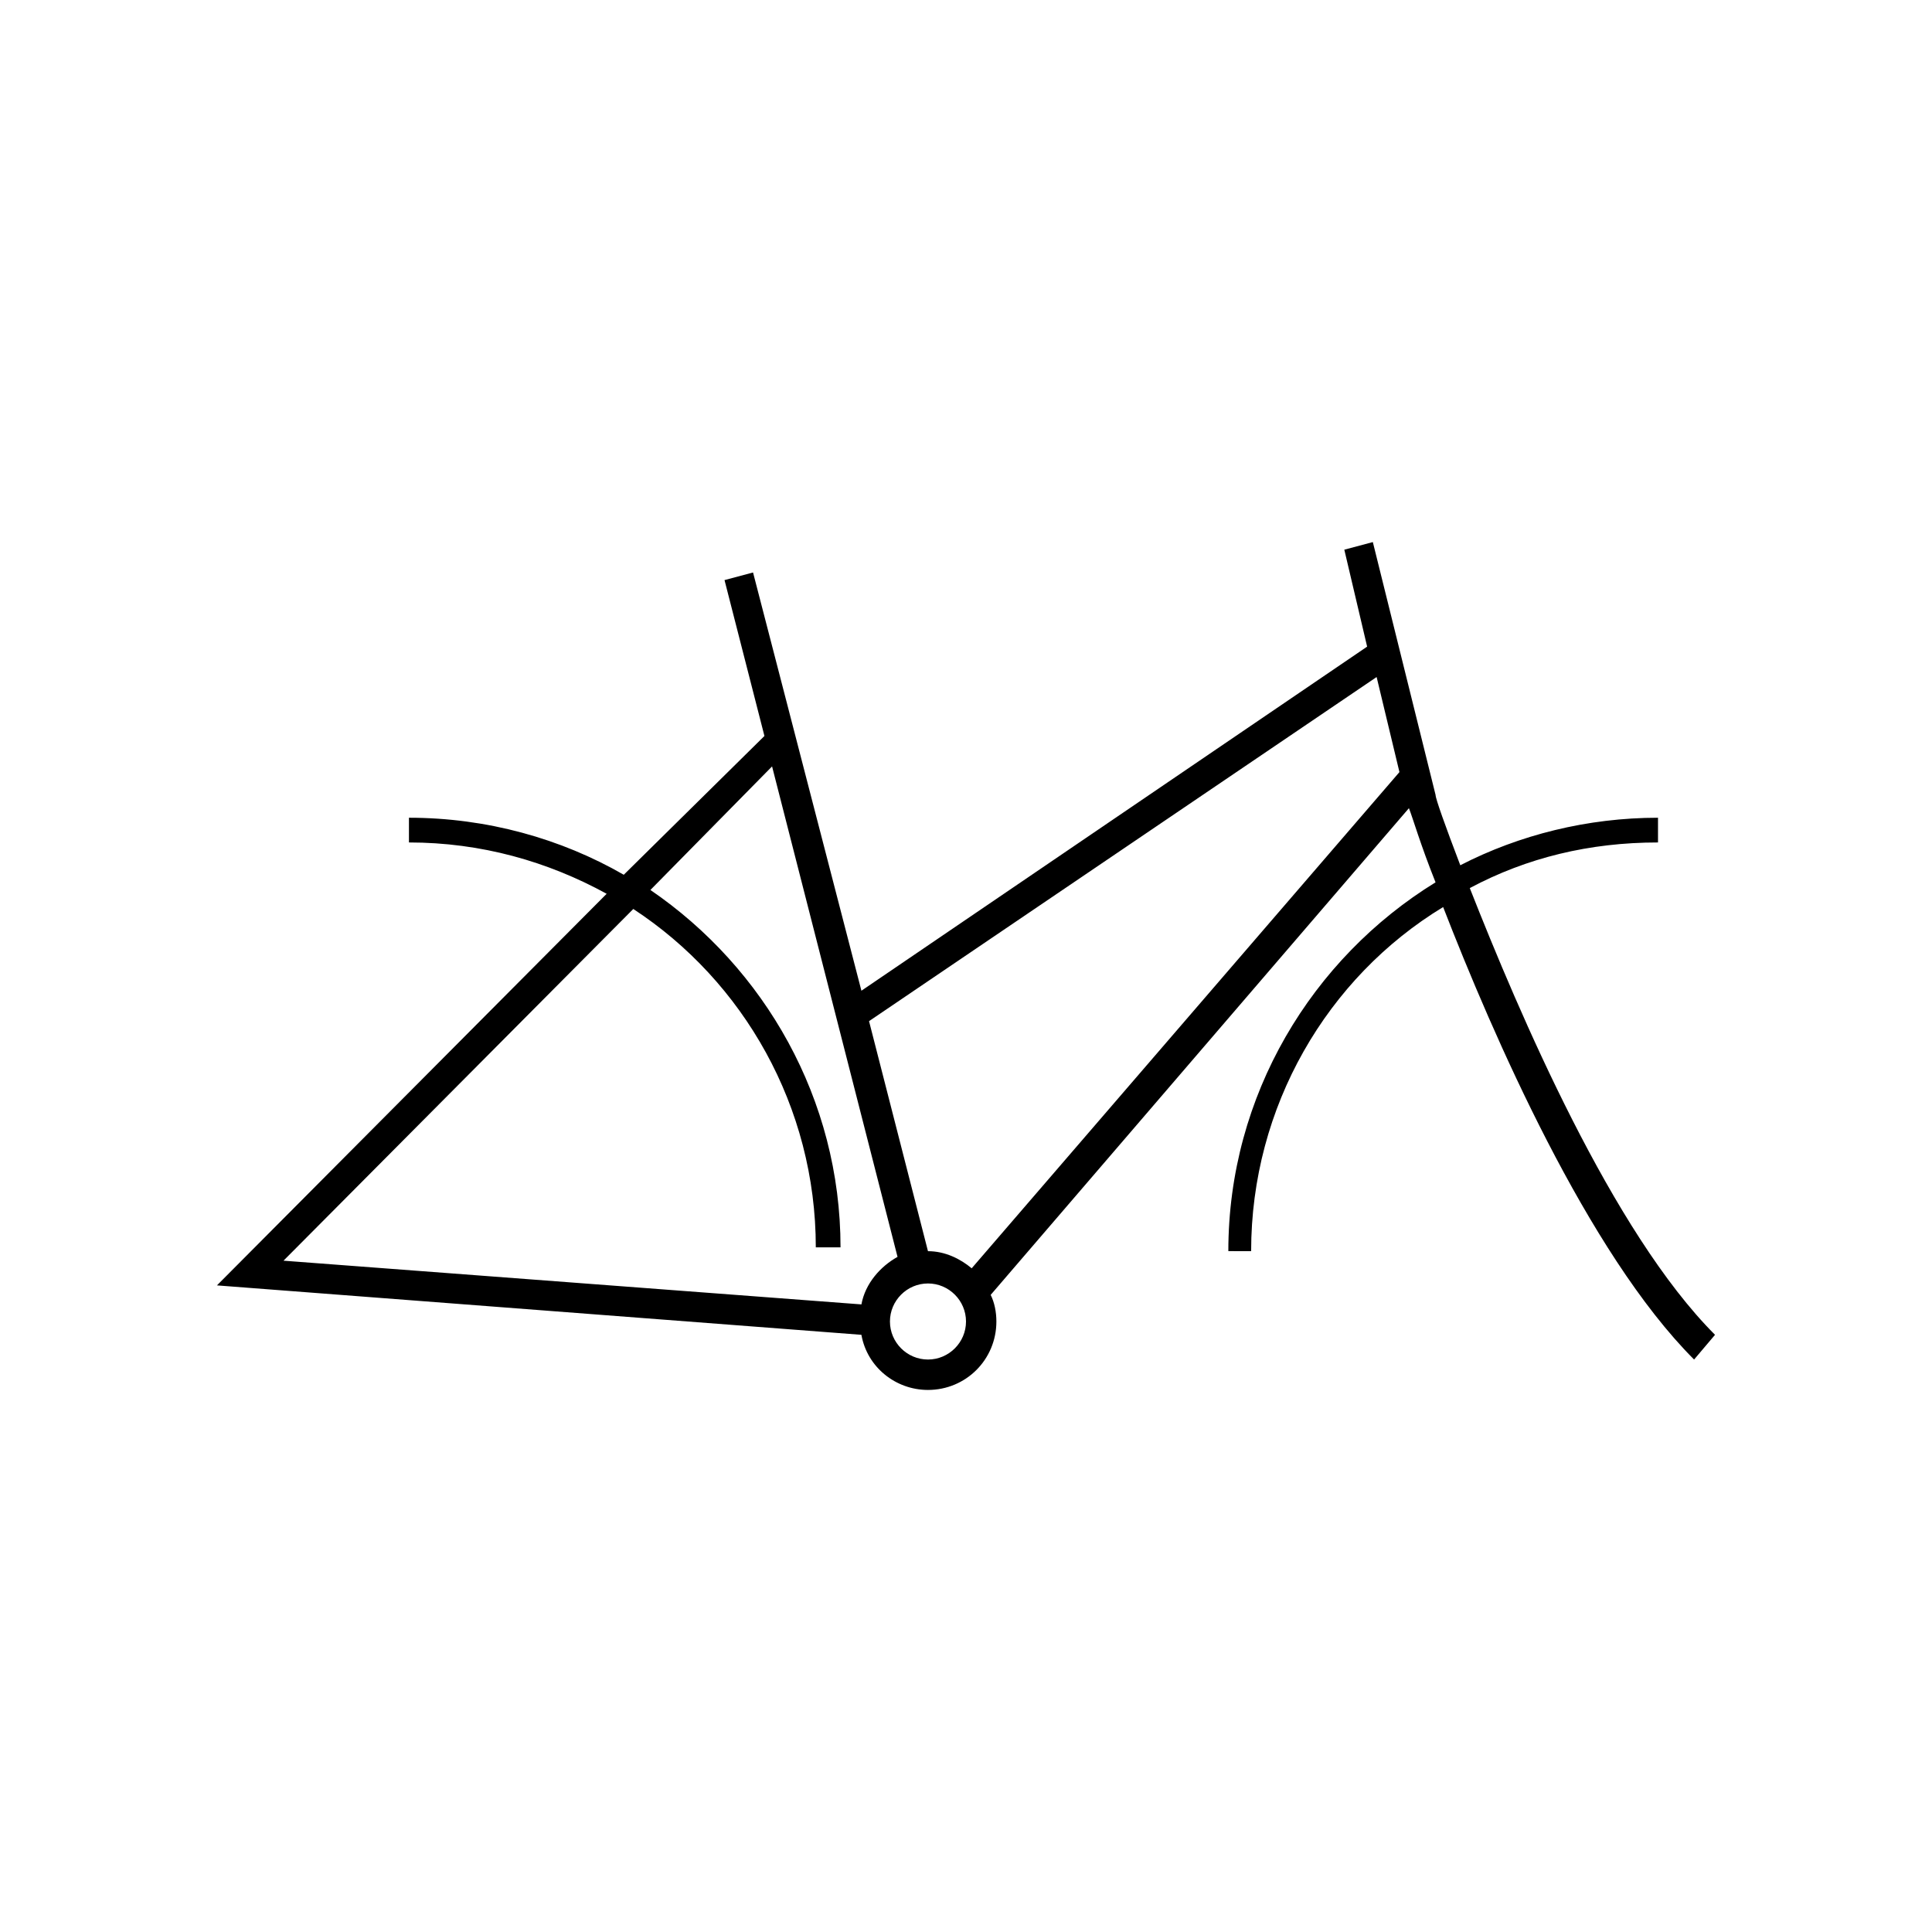 <?xml version="1.0" encoding="UTF-8"?>
<!-- The Best Svg Icon site in the world: iconSvg.co, Visit us! https://iconsvg.co -->
<svg fill="#000000" width="800px" height="800px" version="1.1" viewBox="144 144 512 512" xmlns="http://www.w3.org/2000/svg">
 <path d="m598.5 497.74c-27.207-27.207-51.895-85.145-64.992-118.39 15.113-8.062 31.738-12.09 49.879-12.09v-6.551c-18.641 0-36.777 4.535-52.395 12.594-4.031-10.578-6.551-17.633-6.551-18.641l-16.625-67.008-7.559 2.016 6.047 25.695-134.02 91.188-28.719-110.84-7.559 2.016 10.578 41.312-37.277 36.781c-16.625-9.574-36.273-15.113-56.93-15.113v6.551c19.145 0 36.777 5.039 52.395 13.602l-103.28 103.78 170.79 13.098c1.512 8.566 9.07 14.609 17.633 14.609 10.078 0 18.137-8.062 18.137-18.137 0-2.519-0.504-5.039-1.512-7.055l110.84-128.98c1.008 2.519 3.023 9.574 7.055 19.648-32.746 20.152-54.914 56.426-54.914 97.738l6.043 0.008c0-38.289 20.152-72.547 50.883-91.191 13.098 33.754 38.289 91.691 66.504 119.91zm-89.68-174.32 6.047 25.191-113.36 131.5c-3.023-2.519-7.055-4.535-11.586-4.535l-15.617-60.961zm-136.53 166.26-153.16-11.586 92.699-93.207c29.223 19.145 48.367 52.395 48.367 89.68h6.551c0-39.297-20.152-74.059-50.383-94.715l32.242-32.746 33.25 129.98c-4.531 2.516-8.562 7.047-9.57 12.59zm17.633 14.609c-5.543 0-10.078-4.535-10.078-10.078s4.535-10.078 10.078-10.078 10.078 4.535 10.078 10.078c0 5.547-4.535 10.078-10.078 10.078z"/>
</svg>